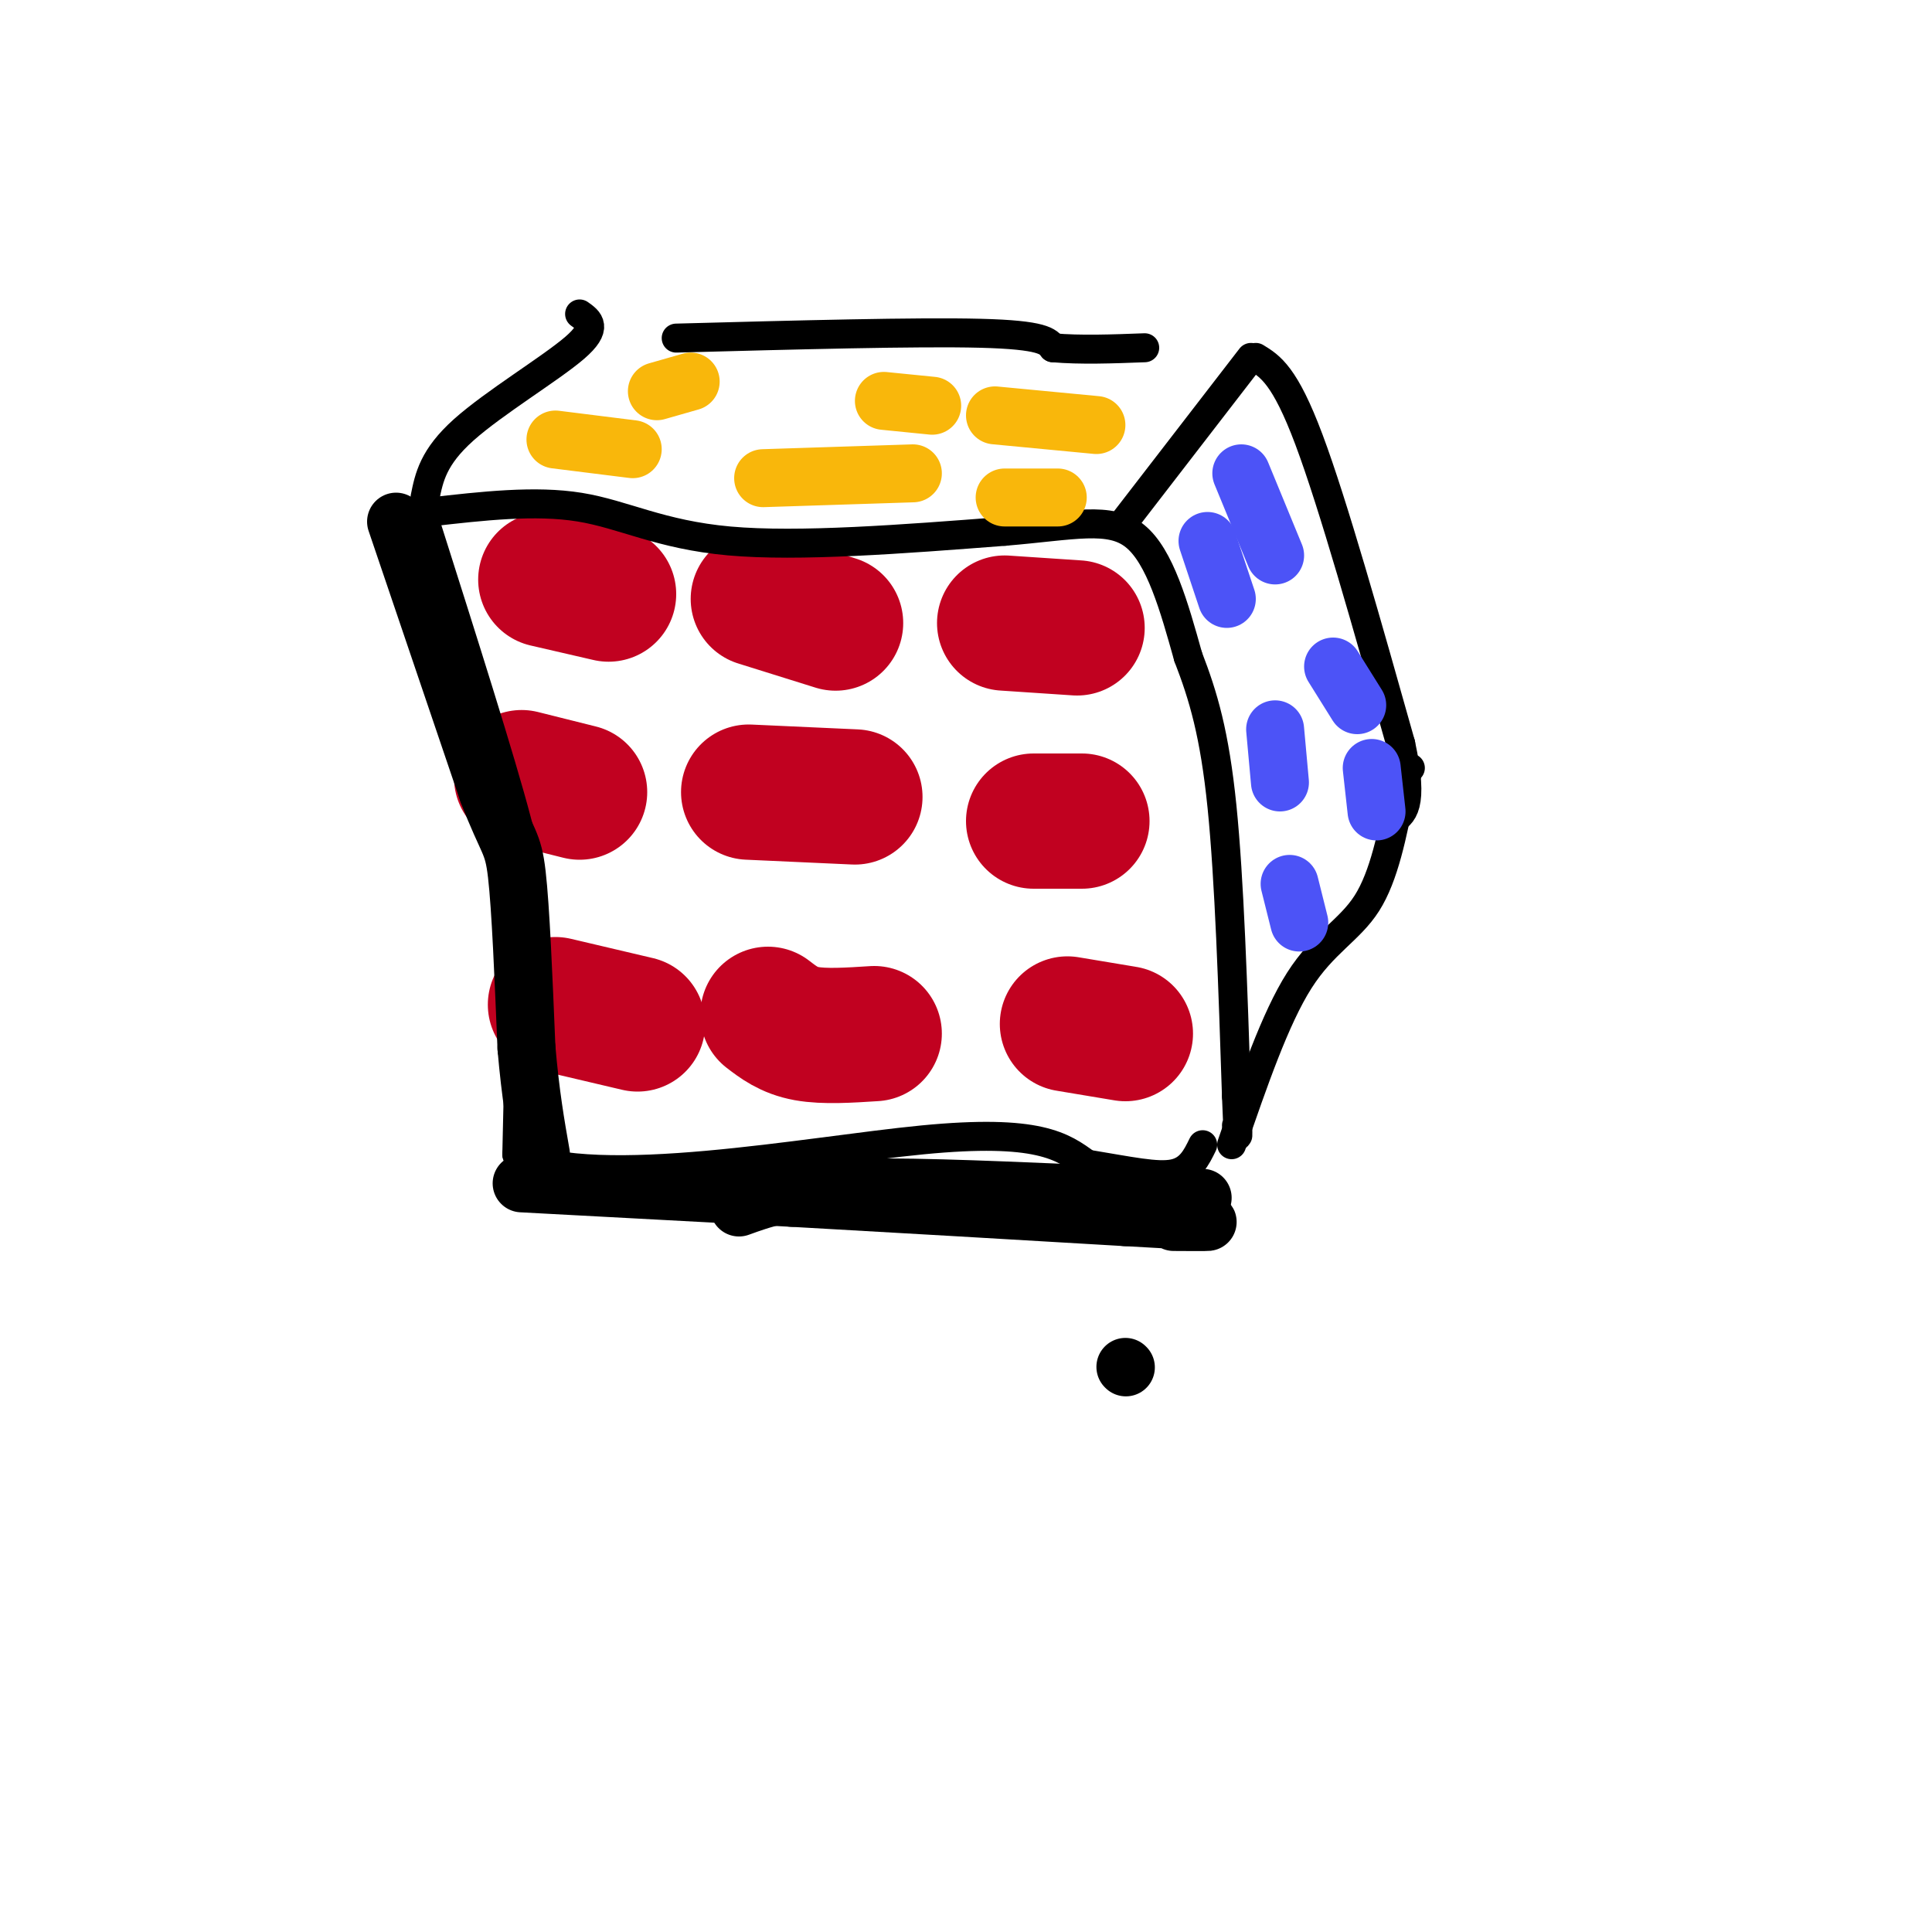 <svg viewBox='0 0 400 400' version='1.1' xmlns='http://www.w3.org/2000/svg' xmlns:xlink='http://www.w3.org/1999/xlink'><g fill='none' stroke='rgb(193,1,32)' stroke-width='28' stroke-linecap='round' stroke-linejoin='round'><path d='M113,120c0.000,0.000 13.000,3.000 13,3'/><path d='M157,124c0.000,0.000 16.000,5.000 16,5'/><path d='M208,129c0.000,0.000 15.000,1.000 15,1'/><path d='M108,161c0.000,0.000 12.000,3.000 12,3'/><path d='M155,164c0.000,0.000 22.000,1.000 22,1'/><path d='M214,170c0.000,0.000 10.000,0.000 10,0'/><path d='M115,208c0.000,0.000 17.000,4.000 17,4'/><path d='M159,210c2.167,1.667 4.333,3.333 8,4c3.667,0.667 8.833,0.333 14,0'/><path d='M221,212c0.000,0.000 12.000,2.000 12,2'/></g>
<g fill='none' stroke='rgb(0,0,0)' stroke-width='6' stroke-linecap='round' stroke-linejoin='round'><path d='M88,108c7.833,24.667 15.667,49.333 19,62c3.333,12.667 2.167,13.333 1,14'/><path d='M108,184c0.000,11.500 -0.500,33.250 -1,55'/><path d='M107,239c17.000,7.667 60.000,-0.667 84,-3c24.000,-2.333 29.000,1.333 34,5'/><path d='M225,241c9.022,1.489 14.578,2.711 18,2c3.422,-0.711 4.711,-3.356 6,-6'/><path d='M89,106c10.911,-1.244 21.822,-2.489 31,-1c9.178,1.489 16.622,5.711 31,7c14.378,1.289 35.689,-0.356 57,-2'/><path d='M208,110c14.378,-1.200 21.822,-3.200 27,1c5.178,4.200 8.089,14.600 11,25'/><path d='M246,136c3.133,8.111 5.467,15.889 7,31c1.533,15.111 2.267,37.556 3,60'/><path d='M256,227c0.500,11.000 0.250,8.500 0,6'/><path d='M232,109c0.000,0.000 27.000,-35.000 27,-35'/><path d='M260,74c3.000,1.833 6.000,3.667 11,17c5.000,13.333 12.000,38.167 19,63'/><path d='M290,154c2.833,13.167 0.417,14.583 -2,16'/><path d='M255,237c4.511,-13.089 9.022,-26.178 14,-34c4.978,-7.822 10.422,-10.378 14,-16c3.578,-5.622 5.289,-14.311 7,-23'/><path d='M290,164c1.500,-4.667 1.750,-4.833 2,-5'/><path d='M88,103c0.844,-4.178 1.689,-8.356 8,-14c6.311,-5.644 18.089,-12.756 23,-17c4.911,-4.244 2.956,-5.622 1,-7'/><path d='M140,70c25.000,-0.667 50.000,-1.333 63,-1c13.000,0.333 14.000,1.667 15,3'/><path d='M218,72c5.667,0.500 12.333,0.250 19,0'/></g>
<g fill='none' stroke='rgb(249,183,11)' stroke-width='12' stroke-linecap='round' stroke-linejoin='round'><path d='M115,91c0.000,0.000 16.000,2.000 16,2'/><path d='M158,99c0.000,0.000 31.000,-1.000 31,-1'/><path d='M208,103c0.000,0.000 11.000,0.000 11,0'/><path d='M136,81c0.000,0.000 7.000,-2.000 7,-2'/><path d='M183,83c0.000,0.000 10.000,1.000 10,1'/><path d='M206,86c0.000,0.000 21.000,2.000 21,2'/></g>
<g fill='none' stroke='rgb(76,83,247)' stroke-width='12' stroke-linecap='round' stroke-linejoin='round'><path d='M250,112c0.000,0.000 4.000,12.000 4,12'/><path d='M264,151c0.000,0.000 1.000,11.000 1,11'/><path d='M267,183c0.000,0.000 2.000,8.000 2,8'/><path d='M257,98c0.000,0.000 7.000,17.000 7,17'/><path d='M276,138c0.000,0.000 5.000,8.000 5,8'/><path d='M284,159c0.000,0.000 1.000,9.000 1,9'/></g>
<g fill='none' stroke='rgb(0,0,0)' stroke-width='12' stroke-linecap='round' stroke-linejoin='round'><path d='M233,283c0.000,0.000 0.100,0.100 0.1,0.1'/><path d='M82,108c0.000,0.000 19.000,56.000 19,56'/><path d='M101,164c4.200,10.889 5.200,10.111 6,17c0.800,6.889 1.400,21.444 2,36'/><path d='M109,217c0.833,9.667 1.917,15.833 3,22'/><path d='M108,245c0.000,0.000 56.000,3.000 56,3'/><path d='M164,248c20.833,1.167 44.917,2.583 69,4'/><path d='M233,252c14.822,0.844 17.378,0.956 17,1c-0.378,0.044 -3.689,0.022 -7,0'/><path d='M153,250c4.833,-1.750 9.667,-3.500 21,-4c11.333,-0.500 29.167,0.250 47,1'/><path d='M221,247c12.500,0.333 20.250,0.667 28,1'/></g>
</svg>